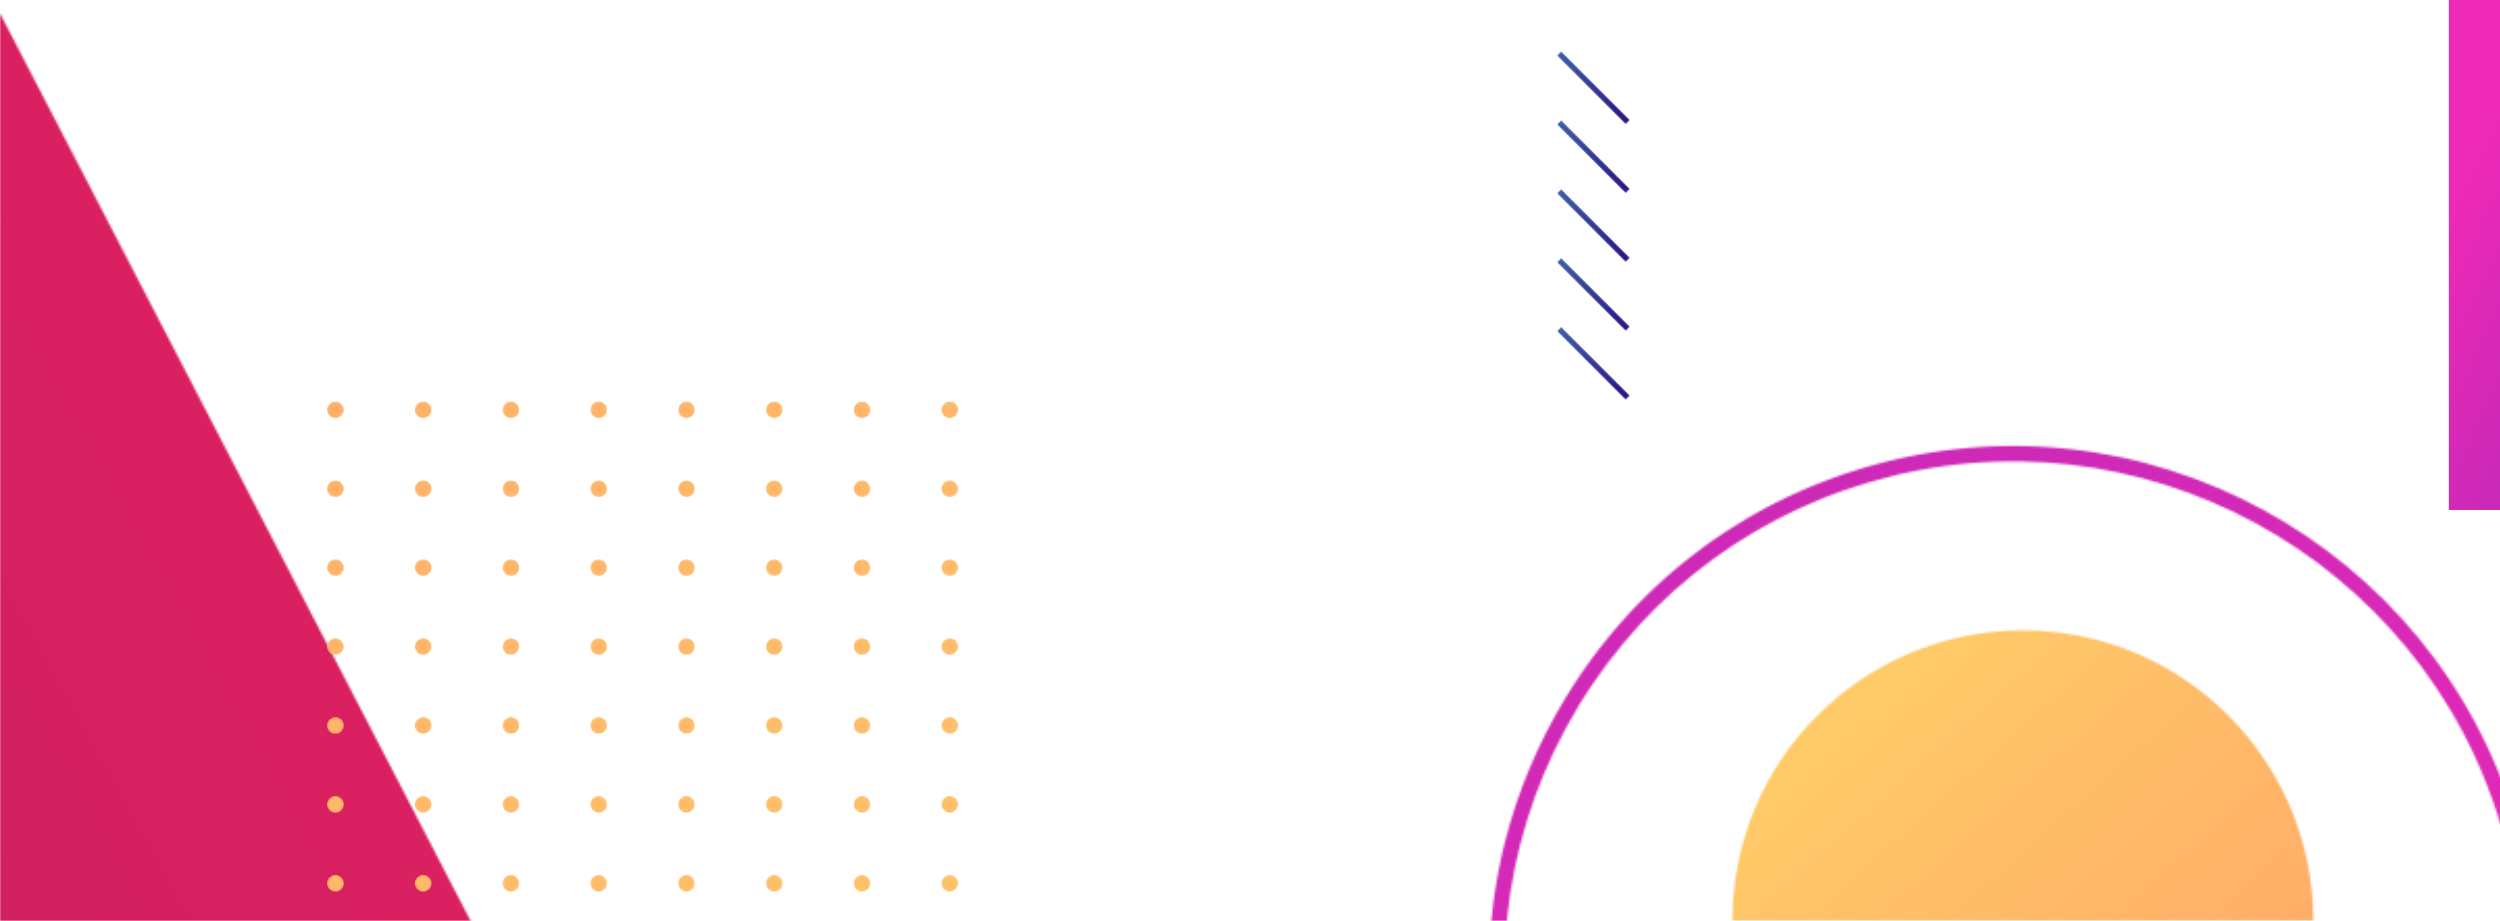 <?xml version="1.0" encoding="UTF-8"?>
<svg width="1200px" height="442px" viewBox="0 0 1200 442" version="1.1" xmlns="http://www.w3.org/2000/svg" xmlns:xlink="http://www.w3.org/1999/xlink">
    <!-- Generator: Sketch 54.1 (76490) - https://sketchapp.com -->
    <title>93081</title>
    <desc>Created with Sketch.</desc>
    <defs>
        <path d="M0.551,139.94 C0.583,62.968 62.994,0.57 139.977,0.57 C216.96,0.57 279.368,62.968 279.4,139.94 L0.551,139.94 L0.551,139.94 Z" id="path-1"></path>
        <linearGradient x1="101.387%" y1="120.682%" x2="73.892%" y2="89.927%" id="linearGradient-3">
            <stop stop-color="#FF8B68" offset="0%"></stop>
            <stop stop-color="#FFCC68" offset="100%"></stop>
        </linearGradient>
        <polygon id="path-4" points="-2.84217094e-14 0.424 319.196 615.94 0 615.94"></polygon>
        <linearGradient x1="-90.661%" y1="123.172%" x2="41.805%" y2="49.428%" id="linearGradient-6">
            <stop stop-color="#992061" offset="0%"></stop>
            <stop stop-color="#EF2061" offset="100%"></stop>
        </linearGradient>
        <linearGradient x1="72.121%" y1="153.838%" x2="46.226%" y2="32.285%" id="linearGradient-7">
            <stop stop-color="#B029B7" offset="0%"></stop>
            <stop stop-color="#EE29B7" offset="100%"></stop>
        </linearGradient>
        <path d="M8.483,4.48 C8.491,6.74 6.654,8.58 4.388,8.58 C2.137,8.58 0.3,6.74 0.291,4.48 C0.301,3.35 0.755,2.33 1.499,1.59 C2.236,0.85 3.262,0.39 4.388,0.39 C6.655,0.39 8.491,2.23 8.483,4.48" id="path-8"></path>
        <linearGradient x1="-5502.4%" y1="-9045.78%" x2="2867.972%" y2="4666.118%" id="linearGradient-10">
            <stop stop-color="#FF8B68" offset="0%"></stop>
            <stop stop-color="#FFCC68" offset="100%"></stop>
        </linearGradient>
        <path d="M8.617,4.48 C8.617,6.75 6.788,8.58 4.521,8.58 C2.254,8.58 0.418,6.74 0.426,4.48 C0.426,3.36 0.88,2.32 1.617,1.59 C2.361,0.84 3.396,0.39 4.521,0.39 C6.771,0.39 8.608,2.23 8.617,4.48" id="path-11"></path>
        <linearGradient x1="-5642.773%" y1="-9276.65%" x2="2728.621%" y2="4438.596%" id="linearGradient-13">
            <stop stop-color="#FF8B68" offset="0%"></stop>
            <stop stop-color="#FFCC68" offset="100%"></stop>
        </linearGradient>
        <path d="M8.742,4.48 C8.742,6.74 6.905,8.58 4.639,8.58 C2.388,8.58 0.551,6.74 0.542,4.48 C0.551,3.35 1.006,2.33 1.75,1.59 C2.495,0.84 3.514,0.39 4.646,0.38 C6.905,0.39 8.742,2.23 8.742,4.48" id="path-14"></path>
        <linearGradient x1="-5775.855%" y1="-9496.012%" x2="2586.377%" y2="4205.94%" id="linearGradient-16">
            <stop stop-color="#FF8B68" offset="0%"></stop>
            <stop stop-color="#FFCC68" offset="100%"></stop>
        </linearGradient>
        <path d="M0.924,4.48 C0.915,3.35 1.371,2.33 2.115,1.59 C2.859,0.84 3.877,0.39 5.012,0.4 C7.271,0.39 9.106,2.23 9.106,4.49 C9.106,6.74 7.27,8.58 5.02,8.58 C2.752,8.58 0.915,6.74 0.924,4.48" id="path-17"></path>
        <linearGradient x1="-5090.054%" y1="-8370.217%" x2="3290.44%" y2="5358.357%" id="linearGradient-19">
            <stop stop-color="#FF8B68" offset="0%"></stop>
            <stop stop-color="#FFCC68" offset="100%"></stop>
        </linearGradient>
        <path d="M0.041,4.48 C0.041,3.36 0.504,2.33 1.249,1.59 C1.985,0.85 3.012,0.39 4.137,0.39 C6.404,0.39 8.232,2.22 8.232,4.48 C8.241,6.74 6.404,8.58 4.137,8.58 C1.869,8.58 0.041,6.75 0.041,4.48" id="path-20"></path>
        <linearGradient x1="-5223.981%" y1="-8590.629%" x2="3147.405%" y2="5124.594%" id="linearGradient-22">
            <stop stop-color="#FF8B68" offset="0%"></stop>
            <stop stop-color="#FFCC68" offset="100%"></stop>
        </linearGradient>
        <path d="M0.174,4.48 C0.166,3.35 0.63,2.32 1.365,1.59 C2.111,0.84 3.129,0.39 4.271,0.39 C6.521,0.39 8.358,2.23 8.365,4.48 C8.358,6.74 6.521,8.58 4.271,8.58 C2.003,8.58 0.166,6.74 0.174,4.48" id="path-23"></path>
        <linearGradient x1="-5363.575%" y1="-8819.152%" x2="3007.741%" y2="4895.84%" id="linearGradient-25">
            <stop stop-color="#FF8B68" offset="0%"></stop>
            <stop stop-color="#FFCC68" offset="100%"></stop>
        </linearGradient>
        <path d="M0.677,4.48 C0.677,3.36 1.14,2.33 1.885,1.59 C2.62,0.85 3.646,0.39 4.771,0.39 C7.04,0.39 8.868,2.22 8.868,4.48 C8.868,6.75 7.04,8.58 4.771,8.58 C2.505,8.58 0.676,6.75 0.677,4.48" id="path-26"></path>
        <linearGradient x1="-5921.881%" y1="-9734.056%" x2="2449.538%" y2="3981.275%" id="linearGradient-28">
            <stop stop-color="#FF8B68" offset="0%"></stop>
            <stop stop-color="#FFCC68" offset="100%"></stop>
        </linearGradient>
        <path d="M0.811,4.48 C0.802,3.35 1.265,2.32 2.002,1.59 C2.746,0.84 3.764,0.39 4.906,0.39 C7.157,0.39 8.994,2.23 9.002,4.48 C8.994,6.74 7.157,8.58 4.905,8.58 C2.639,8.58 0.803,6.74 0.811,4.48" id="path-29"></path>
        <linearGradient x1="-6061.434%" y1="-9962.418%" x2="2309.854%" y2="3752.484%" id="linearGradient-31">
            <stop stop-color="#FF8B68" offset="0%"></stop>
            <stop stop-color="#FFCC68" offset="100%"></stop>
        </linearGradient>
        <path d="M0.166,4.612 C0.174,3.478 0.63,2.461 1.374,1.716 C2.111,0.98 3.137,0.516 4.263,0.516 C6.529,0.517 8.358,2.345 8.358,4.612 C8.365,6.871 6.529,8.708 4.262,8.708 C2.003,8.699 0.174,6.871 0.166,4.612" id="path-32"></path>
        <linearGradient x1="-5157.287%" y1="-8482.532%" x2="3213.09%" y2="5232.802%" id="linearGradient-34">
            <stop stop-color="#FF8B68" offset="0%"></stop>
            <stop stop-color="#FFCC68" offset="100%"></stop>
        </linearGradient>
        <path d="M0.3,4.612 C0.292,3.478 0.755,2.453 1.491,1.716 C2.236,0.971 3.262,0.508 4.396,0.516 C6.655,0.508 8.491,2.344 8.491,4.612 C8.483,6.871 6.655,8.699 4.396,8.708 C2.128,8.708 0.291,6.871 0.3,4.612" id="path-35"></path>
        <linearGradient x1="-5296.21%" y1="-8711.096%" x2="3073.062%" y2="5004.066%" id="linearGradient-37">
            <stop stop-color="#FF8B68" offset="0%"></stop>
            <stop stop-color="#FFCC68" offset="100%"></stop>
        </linearGradient>
        <path d="M0.915,4.612 C0.915,3.487 1.37,2.453 2.115,1.708 C2.852,0.971 3.886,0.517 5.012,0.516 C7.278,0.516 9.107,2.345 9.106,4.612 C9.115,6.871 7.278,8.708 5.012,8.708 C2.752,8.699 0.924,6.871 0.915,4.612" id="path-38"></path>
        <linearGradient x1="-4877.611%" y1="-8025.209%" x2="3491.799%" y2="5690.125%" id="linearGradient-40">
            <stop stop-color="#FF8B68" offset="0%"></stop>
            <stop stop-color="#FFCC68" offset="100%"></stop>
        </linearGradient>
        <path d="M8.617,4.604 C8.617,6.871 6.781,8.708 4.513,8.708 C2.263,8.708 0.426,6.871 0.418,4.612 C0.426,3.478 0.88,2.461 1.626,1.716 C2.37,0.971 3.388,0.516 4.521,0.508 C6.78,0.517 8.617,2.353 8.617,4.604" id="path-41"></path>
        <linearGradient x1="-5430.411%" y1="-8931.061%" x2="2930.801%" y2="4770.891%" id="linearGradient-43">
            <stop stop-color="#FF8B68" offset="0%"></stop>
            <stop stop-color="#FFCC68" offset="100%"></stop>
        </linearGradient>
        <path d="M8.868,4.604 C8.868,6.871 7.031,8.708 4.771,8.699 C2.513,8.708 0.677,6.871 0.677,4.604 C0.677,3.478 1.14,2.452 1.876,1.716 C2.62,0.971 3.638,0.517 4.771,0.508 C7.031,0.516 8.868,2.353 8.868,4.604" id="path-44"></path>
        <linearGradient x1="-5716.268%" y1="-9398.229%" x2="2655.152%" y2="4318.724%" id="linearGradient-46">
            <stop stop-color="#FF8B68" offset="0%"></stop>
            <stop stop-color="#FFCC68" offset="100%"></stop>
        </linearGradient>
        <path d="M4.137,8.7 C1.878,8.708 0.041,6.871 0.049,4.612 C0.041,3.478 0.504,2.453 1.241,1.716 C1.985,0.971 3.003,0.516 4.145,0.516 C6.404,0.508 8.241,2.345 8.232,4.604 C8.232,6.871 6.396,8.708 4.137,8.7" id="path-47"></path>
        <linearGradient x1="-5022.132%" y1="-8261.897%" x2="3355.456%" y2="5466.756%" id="linearGradient-49">
            <stop stop-color="#FF8B68" offset="0%"></stop>
            <stop stop-color="#FFCC68" offset="100%"></stop>
        </linearGradient>
        <path d="M4.897,8.708 C2.639,8.699 0.811,6.871 0.803,4.612 C0.811,3.478 1.265,2.461 2.011,1.716 C2.746,0.98 3.772,0.517 4.897,0.517 C7.164,0.516 8.994,2.345 8.994,4.612 C9.002,6.871 7.164,8.708 4.897,8.708" id="path-50"></path>
        <linearGradient x1="-5855.795%" y1="-9627.078%" x2="2515.598%" y2="4089.929%" id="linearGradient-52">
            <stop stop-color="#FF8B68" offset="0%"></stop>
            <stop stop-color="#FFCC68" offset="100%"></stop>
        </linearGradient>
        <path d="M0.551,4.612 C0.551,3.487 1.006,2.452 1.75,1.707 C2.487,0.971 3.522,0.516 4.646,0.517 C6.905,0.508 8.742,2.345 8.742,4.612 C8.742,6.879 6.914,8.708 4.646,8.708 C2.379,8.708 0.542,6.871 0.551,4.612" id="path-53"></path>
        <linearGradient x1="-5576.694%" y1="-9169.625%" x2="2794.692%" y2="4547.328%" id="linearGradient-55">
            <stop stop-color="#FF8B68" offset="0%"></stop>
            <stop stop-color="#FFCC68" offset="100%"></stop>
        </linearGradient>
        <path d="M8.232,4.74 C8.241,6.999 6.404,8.836 4.137,8.836 C1.878,8.827 0.05,6.999 0.041,4.74 C0.05,3.606 0.495,2.58 1.241,1.835 C1.977,1.099 3.012,0.644 4.137,0.644 C6.404,0.644 8.232,2.472 8.232,4.74" id="path-56"></path>
        <linearGradient x1="-4811.603%" y1="-7917.03%" x2="3557.807%" y2="5798.303%" id="linearGradient-58">
            <stop stop-color="#FF8B68" offset="0%"></stop>
            <stop stop-color="#FFCC68" offset="100%"></stop>
        </linearGradient>
        <path d="M8.358,4.732 C8.358,6.999 6.529,8.827 4.262,8.827 C2.003,8.836 0.166,6.999 0.166,4.731 C0.166,3.606 0.63,2.58 1.374,1.835 C2.111,1.099 3.137,0.635 4.262,0.636 C6.529,0.636 8.366,2.472 8.358,4.732" id="path-59"></path>
        <linearGradient x1="-4951.693%" y1="-8144.582%" x2="3418.678%" y2="5569.048%" id="linearGradient-61">
            <stop stop-color="#FF8B68" offset="0%"></stop>
            <stop stop-color="#FFCC68" offset="100%"></stop>
        </linearGradient>
        <path d="M0.677,4.74 C0.677,3.598 1.132,2.58 1.876,1.836 C2.612,1.099 3.639,0.636 4.771,0.644 C7.031,0.635 8.868,2.472 8.868,4.74 C8.868,6.991 7.031,8.827 4.771,8.836 C2.514,8.827 0.677,6.99 0.677,4.74" id="path-62"></path>
        <linearGradient x1="-5509.152%" y1="-9060.262%" x2="2860.015%" y2="4654.901%" id="linearGradient-64">
            <stop stop-color="#FF8B68" offset="0%"></stop>
            <stop stop-color="#FFCC68" offset="100%"></stop>
        </linearGradient>
        <path d="M8.491,4.732 C8.491,6.999 6.654,8.836 4.396,8.827 C2.128,8.827 0.3,6.999 0.3,4.731 C0.301,3.606 0.747,2.58 1.491,1.836 C2.236,1.091 3.262,0.644 4.396,0.636 C6.655,0.644 8.483,2.472 8.491,4.732" id="path-65"></path>
        <linearGradient x1="-5091.967%" y1="-8375.268%" x2="3279.453%" y2="5341.684%" id="linearGradient-67">
            <stop stop-color="#FF8B68" offset="0%"></stop>
            <stop stop-color="#FFCC68" offset="100%"></stop>
        </linearGradient>
        <path d="M0.426,4.74 C0.426,3.598 0.88,2.58 1.626,1.835 C2.361,1.099 3.388,0.636 4.521,0.644 C6.78,0.635 8.617,2.472 8.617,4.74 C8.608,6.999 6.78,8.827 4.521,8.836 C2.263,8.827 0.426,6.99 0.426,4.74" id="path-68"></path>
        <linearGradient x1="-5230.089%" y1="-8602.943%" x2="3139.078%" y2="5112.219%" id="linearGradient-70">
            <stop stop-color="#FF8B68" offset="0%"></stop>
            <stop stop-color="#FFCC68" offset="100%"></stop>
        </linearGradient>
        <path d="M8.742,4.732 C8.742,6.999 6.905,8.836 4.647,8.827 C2.388,8.836 0.551,6.999 0.551,4.731 C0.551,3.606 1.014,2.58 1.75,1.844 C2.495,1.099 3.514,0.644 4.646,0.636 C6.905,0.644 8.742,2.481 8.742,4.732" id="path-71"></path>
        <linearGradient x1="-5371.09%" y1="-8832.647%" x2="3000.33%" y2="4884.306%" id="linearGradient-73">
            <stop stop-color="#FF8B68" offset="0%"></stop>
            <stop stop-color="#FFCC68" offset="100%"></stop>
        </linearGradient>
        <path d="M9.107,4.731 C9.107,6.999 7.271,8.836 5.012,8.827 C2.752,8.836 0.915,6.999 0.915,4.732 C0.915,3.606 1.379,2.58 2.115,1.844 C2.859,1.099 3.877,0.644 5.012,0.635 C7.271,0.644 9.106,2.481 9.107,4.731" id="path-74"></path>
        <linearGradient x1="-4672.644%" y1="-7688.214%" x2="3697.754%" y2="6027.064%" id="linearGradient-76">
            <stop stop-color="#FF8B68" offset="0%"></stop>
            <stop stop-color="#FFCC68" offset="100%"></stop>
        </linearGradient>
        <path d="M8.994,4.731 C8.994,6.999 7.157,8.836 4.897,8.827 C2.639,8.836 0.802,6.999 0.802,4.732 C0.802,3.606 1.265,2.58 2.002,1.844 C2.746,1.099 3.772,0.636 4.897,0.635 C7.164,0.635 9.002,2.472 8.994,4.731" id="path-77"></path>
        <linearGradient x1="-5649.48%" y1="-9288.904%" x2="2720.891%" y2="4426.374%" id="linearGradient-79">
            <stop stop-color="#FF8B68" offset="0%"></stop>
            <stop stop-color="#FFCC68" offset="100%"></stop>
        </linearGradient>
        <path d="M8.241,4.36 C8.232,6.62 6.396,8.45 4.145,8.45 C1.878,8.45 0.041,6.62 0.05,4.36 C0.041,3.22 0.495,2.21 1.24,1.46 C1.985,0.72 3.003,0.26 4.145,0.26 C6.396,0.26 8.232,2.1 8.241,4.36" id="path-80"></path>
        <linearGradient x1="-5429.602%" y1="-8927.251%" x2="2941.683%" y2="4787.642%" id="linearGradient-82">
            <stop stop-color="#FF8B68" offset="0%"></stop>
            <stop stop-color="#FFCC68" offset="100%"></stop>
        </linearGradient>
        <path d="M8.358,4.36 C8.358,6.62 6.529,8.45 4.262,8.45 C2.003,8.46 0.166,6.62 0.166,4.36 C0.166,3.23 0.63,2.21 1.374,1.46 C2.111,0.72 3.137,0.26 4.263,0.26 C6.529,0.26 8.365,2.1 8.358,4.36" id="path-83"></path>
        <linearGradient x1="-5568.468%" y1="-9153.942%" x2="2801.91%" y2="4558.044%" id="linearGradient-85">
            <stop stop-color="#FF8B68" offset="0%"></stop>
            <stop stop-color="#FFCC68" offset="100%"></stop>
        </linearGradient>
        <path d="M9.106,4.36 C9.106,6.62 7.278,8.45 5.012,8.45 C2.744,8.45 0.915,6.62 0.915,4.36 C0.915,3.23 1.379,2.21 2.115,1.47 C2.859,0.72 3.886,0.26 5.012,0.26 C7.278,0.26 9.107,2.09 9.106,4.36" id="path-86"></path>
        <linearGradient x1="-5290.038%" y1="-8698.865%" x2="3081.382%" y2="5016.467%" id="linearGradient-88">
            <stop stop-color="#FF8B68" offset="0%"></stop>
            <stop stop-color="#FFCC68" offset="100%"></stop>
        </linearGradient>
        <path d="M0.676,4.37 C0.677,3.22 1.131,2.21 1.876,1.46 C2.62,0.72 3.638,0.26 4.771,0.27 C7.031,0.26 8.868,2.1 8.868,4.36 C8.868,6.62 7.031,8.45 4.771,8.46 C2.513,8.45 0.677,6.62 0.676,4.37" id="path-89"></path>
        <linearGradient x1="-6126.741%" y1="-10068.709%" x2="2243.657%" y2="3643.543%" id="linearGradient-91">
            <stop stop-color="#FF8B68" offset="0%"></stop>
            <stop stop-color="#FFCC68" offset="100%"></stop>
        </linearGradient>
        <path d="M8.491,4.36 C8.491,6.62 6.654,8.46 4.396,8.45 C2.128,8.45 0.3,6.62 0.3,4.36 C0.3,3.23 0.755,2.2 1.491,1.46 C2.236,0.72 3.262,0.27 4.396,0.26 C6.654,0.27 8.483,2.1 8.491,4.36" id="path-92"></path>
        <linearGradient x1="-5708.815%" y1="-9384.91%" x2="2662.605%" y2="4330.491%" id="linearGradient-94">
            <stop stop-color="#FF8B68" offset="0%"></stop>
            <stop stop-color="#FFCC68" offset="100%"></stop>
        </linearGradient>
        <path d="M8.742,4.36 C8.742,6.62 6.914,8.45 4.646,8.45 C2.379,8.45 0.551,6.62 0.551,4.36 C0.551,3.23 1.015,2.21 1.75,1.47 C2.496,0.72 3.522,0.26 4.646,0.26 C6.914,0.26 8.742,2.09 8.742,4.36" id="path-95"></path>
        <linearGradient x1="-5987.901%" y1="-9842.212%" x2="2383.519%" y2="3873.121%" id="linearGradient-97">
            <stop stop-color="#FF8B68" offset="0%"></stop>
            <stop stop-color="#FFCC68" offset="100%"></stop>
        </linearGradient>
        <path d="M8.994,4.36 C8.993,6.62 7.164,8.45 4.897,8.45 C2.639,8.46 0.802,6.62 0.802,4.36 C0.802,3.23 1.265,2.21 2.011,1.46 C2.746,0.72 3.772,0.26 4.897,0.26 C7.164,0.26 9.002,2.1 8.994,4.36" id="path-98"></path>
        <linearGradient x1="-6266.256%" y1="-10297.007%" x2="2104.116%" y2="3414.958%" id="linearGradient-100">
            <stop stop-color="#FF8B68" offset="0%"></stop>
            <stop stop-color="#FFCC68" offset="100%"></stop>
        </linearGradient>
        <path d="M4.513,8.45 C2.263,8.45 0.426,6.62 0.418,4.36 C0.426,3.22 0.88,2.21 1.626,1.46 C2.361,0.72 3.388,0.26 4.513,0.26 C6.78,0.26 8.617,2.1 8.608,4.36 C8.617,6.62 6.781,8.45 4.513,8.45" id="path-101"></path>
        <linearGradient x1="-5848.963%" y1="-9615.897%" x2="2523.445%" y2="4102.785%" id="linearGradient-103">
            <stop stop-color="#FF8B68" offset="0%"></stop>
            <stop stop-color="#FFCC68" offset="100%"></stop>
        </linearGradient>
        <path d="M8.868,4.23 C8.868,6.5 7.039,8.32 4.771,8.32 C2.513,8.33 0.676,6.5 0.677,4.23 C0.677,3.1 1.14,2.08 1.876,1.34 C2.62,0.6 3.639,0.14 4.771,0.13 C7.031,0.14 8.868,1.98 8.868,4.23" id="path-104"></path>
        <linearGradient x1="-6333.109%" y1="-10407.729%" x2="2038.31%" y2="3307.671%" id="linearGradient-106">
            <stop stop-color="#FF8B68" offset="0%"></stop>
            <stop stop-color="#FFCC68" offset="100%"></stop>
        </linearGradient>
        <path d="M8.993,4.24 C9.002,6.5 7.164,8.33 4.897,8.33 C2.639,8.32 0.811,6.5 0.802,4.24 C0.811,3.1 1.257,2.08 2.002,1.33 C2.738,0.6 3.772,0.14 4.897,0.14 C7.164,0.14 8.994,1.97 8.993,4.24" id="path-107"></path>
        <linearGradient x1="-6472.627%" y1="-10636.389%" x2="1898.759%" y2="3078.834%" id="linearGradient-109">
            <stop stop-color="#FF8B68" offset="0%"></stop>
            <stop stop-color="#FFCC68" offset="100%"></stop>
        </linearGradient>
        <path d="M0.3,4.24 C0.292,3.1 0.755,2.08 1.5,1.33 C2.236,0.6 3.262,0.13 4.396,0.14 C6.655,0.13 8.491,1.97 8.491,4.24 C8.483,6.5 6.654,8.32 4.396,8.33 C2.129,8.33 0.292,6.5 0.3,4.24" id="path-110"></path>
        <linearGradient x1="-5914.356%" y1="-9721.744%" x2="2456.96%" y2="3993.51%" id="linearGradient-112">
            <stop stop-color="#FF8B68" offset="0%"></stop>
            <stop stop-color="#FFCC68" offset="100%"></stop>
        </linearGradient>
        <path d="M8.232,4.23 C8.232,6.5 6.404,8.32 4.137,8.32 C1.878,8.33 0.041,6.5 0.041,4.23 C0.041,3.1 0.504,2.08 1.24,1.34 C1.985,0.6 3.012,0.13 4.137,0.13 C6.404,0.13 8.241,1.97 8.232,4.23" id="path-113"></path>
        <linearGradient x1="-5635.175%" y1="-9264.315%" x2="2736.212%" y2="4450.976%" id="linearGradient-115">
            <stop stop-color="#FF8B68" offset="0%"></stop>
            <stop stop-color="#FFCC68" offset="100%"></stop>
        </linearGradient>
        <path d="M8.617,4.23 C8.617,6.5 6.78,8.33 4.521,8.32 C2.254,8.32 0.426,6.5 0.426,4.23 C0.426,3.1 0.889,2.08 1.625,1.34 C2.37,0.6 3.388,0.14 4.521,0.13 C6.78,0.14 8.608,1.97 8.617,4.23" id="path-116"></path>
        <linearGradient x1="-6053.987%" y1="-9950.393%" x2="2317.433%" y2="3765.008%" id="linearGradient-118">
            <stop stop-color="#FF8B68" offset="0%"></stop>
            <stop stop-color="#FFCC68" offset="100%"></stop>
        </linearGradient>
        <path d="M0.551,4.24 C0.551,3.1 1.006,2.08 1.75,1.33 C2.487,0.6 3.514,0.13 4.647,0.14 C6.905,0.13 8.742,1.97 8.742,4.24 C8.734,6.5 6.905,8.32 4.646,8.33 C2.388,8.32 0.551,6.49 0.551,4.24" id="path-119"></path>
        <linearGradient x1="-6193.517%" y1="-10179.346%" x2="2177.903%" y2="3536.249%" id="linearGradient-121">
            <stop stop-color="#FF8B68" offset="0%"></stop>
            <stop stop-color="#FFCC68" offset="100%"></stop>
        </linearGradient>
        <path d="M0.166,4.24 C0.175,3.1 0.621,2.08 1.365,1.33 C2.111,0.59 3.137,0.14 4.262,0.14 C6.529,0.14 8.358,1.97 8.358,4.24 C8.366,6.5 6.529,8.33 4.262,8.33 C2.003,8.32 0.174,6.5 0.166,4.24" id="path-122"></path>
        <linearGradient x1="-5774.054%" y1="-9490.725%" x2="2596.317%" y2="4221.173%" id="linearGradient-124">
            <stop stop-color="#FF8B68" offset="0%"></stop>
            <stop stop-color="#FFCC68" offset="100%"></stop>
        </linearGradient>
        <path d="M0.915,4.24 C0.915,3.1 1.371,2.08 2.115,1.33 C2.852,0.6 3.877,0.13 5.012,0.14 C7.271,0.13 9.106,1.97 9.106,4.24 C9.115,6.5 7.278,8.33 5.012,8.33 C2.752,8.32 0.915,6.49 0.915,4.24" id="path-125"></path>
        <linearGradient x1="-5495.633%" y1="-9035.89%" x2="2875.753%" y2="4679.594%" id="linearGradient-127">
            <stop stop-color="#FF8B68" offset="0%"></stop>
            <stop stop-color="#FFCC68" offset="100%"></stop>
        </linearGradient>
        <path d="M9.002,4.11 C8.993,6.37 7.157,8.21 4.906,8.21 C2.639,8.21 0.802,6.37 0.811,4.11 C0.802,2.98 1.265,1.95 2.002,1.21 C2.746,0.47 3.764,0.01 4.905,0.01 C7.156,0.01 8.993,1.85 9.002,4.11" id="path-128"></path>
        <linearGradient x1="-6663.726%" y1="-10962.585%" x2="1689.459%" y2="2739.367%" id="linearGradient-130">
            <stop stop-color="#FF8B68" offset="0%"></stop>
            <stop stop-color="#FFCC68" offset="100%"></stop>
        </linearGradient>
        <path d="M4.771,8.21 C2.513,8.2 0.685,6.37 0.677,4.11 C0.677,2.98 1.131,1.95 1.876,1.21 C2.612,0.47 3.646,0.01 4.771,0.01 C7.04,0.01 8.868,1.84 8.868,4.11 C8.868,6.38 7.039,8.21 4.771,8.21" id="path-131"></path>
        <linearGradient x1="-6524.234%" y1="-10734.158%" x2="1828.82%" y2="2967.794%" id="linearGradient-133">
            <stop stop-color="#FF8B68" offset="0%"></stop>
            <stop stop-color="#FFCC68" offset="100%"></stop>
        </linearGradient>
        <path d="M4.388,8.21 C2.128,8.2 0.3,6.37 0.292,4.11 C0.3,2.98 0.756,1.96 1.5,1.21 C2.236,0.48 3.262,0.01 4.388,0.01 C6.654,0.01 8.483,1.84 8.483,4.11 C8.491,6.37 6.655,8.21 4.388,8.21" id="path-134"></path>
        <linearGradient x1="-6106.444%" y1="-10048.793%" x2="2246.636%" y2="3653.16%" id="linearGradient-136">
            <stop stop-color="#FF8B68" offset="0%"></stop>
            <stop stop-color="#FFCC68" offset="100%"></stop>
        </linearGradient>
        <path d="M8.617,4.11 C8.617,6.38 6.788,8.21 4.521,8.21 C2.254,8.21 0.426,6.38 0.426,4.11 C0.417,2.98 0.88,1.95 1.617,1.21 C2.361,0.47 3.388,0.01 4.521,0.01 C6.788,0.01 8.617,1.84 8.617,4.11" id="path-137"></path>
        <linearGradient x1="-6245.845%" y1="-10277.256%" x2="2107.34%" y2="3424.696%" id="linearGradient-139">
            <stop stop-color="#FF8B68" offset="0%"></stop>
            <stop stop-color="#FFCC68" offset="100%"></stop>
        </linearGradient>
        <path d="M0.174,4.11 C0.166,2.98 0.63,1.95 1.366,1.21 C2.111,0.47 3.129,0.01 4.271,0.01 C6.521,0.01 8.358,1.85 8.366,4.11 C8.358,6.37 6.521,8.21 4.271,8.21 C2.003,8.21 0.166,6.37 0.174,4.11" id="path-140"></path>
        <linearGradient x1="-5968.075%" y1="-9820.354%" x2="2386.102%" y2="3881.599%" id="linearGradient-142">
            <stop stop-color="#FF8B68" offset="0%"></stop>
            <stop stop-color="#FFCC68" offset="100%"></stop>
        </linearGradient>
        <path d="M9.106,4.1 C9.106,6.37 7.271,8.21 5.012,8.2 C2.752,8.21 0.915,6.37 0.915,4.1 C0.915,2.98 1.379,1.95 2.115,1.21 C2.859,0.47 3.877,0.01 5.012,0.01 C7.271,0.01 9.106,1.85 9.106,4.1" id="path-143"></path>
        <linearGradient x1="-5701.27%" y1="-9372.642%" x2="2670.15%" y2="4342.759%" id="linearGradient-145">
            <stop stop-color="#FF8B68" offset="0%"></stop>
            <stop stop-color="#FFCC68" offset="100%"></stop>
        </linearGradient>
        <path d="M8.742,4.1 C8.742,6.37 6.905,8.21 4.646,8.2 C2.388,8.21 0.551,6.37 0.551,4.1 C0.551,2.98 1.015,1.95 1.75,1.21 C2.496,0.47 3.514,0.01 4.647,0.01 C6.905,0.01 8.742,1.85 8.742,4.1" id="path-146"></path>
        <linearGradient x1="-6399.145%" y1="-10516.007%" x2="1972.274%" y2="3199.394%" id="linearGradient-148">
            <stop stop-color="#FF8B68" offset="0%"></stop>
            <stop stop-color="#FFCC68" offset="100%"></stop>
        </linearGradient>
        <path d="M4.137,8.21 C1.878,8.2 0.05,6.37 0.041,4.11 C0.05,2.98 0.504,1.96 1.249,1.21 C1.985,0.48 3.012,0.01 4.137,0.01 C6.404,0.01 8.232,1.84 8.232,4.11 C8.241,6.37 6.404,8.21 4.137,8.21" id="path-149"></path>
        <linearGradient x1="-5827.913%" y1="-9591.927%" x2="2525.174%" y2="4110.026%" id="linearGradient-151">
            <stop stop-color="#FF8B68" offset="0%"></stop>
            <stop stop-color="#FFCC68" offset="100%"></stop>
        </linearGradient>
        <path d="M2.01,2.09 C2.746,1.35 3.772,0.89 4.897,0.89 C7.164,0.89 8.993,2.72 8.993,4.98 C8.994,7.25 7.164,9.08 4.897,9.08 C2.631,9.08 0.802,7.25 0.802,4.98 C0.802,3.86 1.265,2.83 2.01,2.09" id="path-152"></path>
        <linearGradient x1="-6883.897%" y1="-11310.204%" x2="1487.523%" y2="2405.128%" id="linearGradient-154">
            <stop stop-color="#FF8B68" offset="0%"></stop>
            <stop stop-color="#FFCC68" offset="100%"></stop>
        </linearGradient>
        <path d="M0.685,4.98 C0.677,3.85 1.14,2.82 1.876,2.09 C2.62,1.34 3.639,0.89 4.771,0.89 C7.031,0.89 8.868,2.72 8.868,4.99 C8.868,7.24 7.031,9.08 4.78,9.08 C2.514,9.08 0.677,7.24 0.685,4.98" id="path-155"></path>
        <linearGradient x1="-6739.472%" y1="-11084.273%" x2="1625.919%" y2="2634.409%" id="linearGradient-157">
            <stop stop-color="#FF8B68" offset="0%"></stop>
            <stop stop-color="#FFCC68" offset="100%"></stop>
        </linearGradient>
        <path d="M8.358,4.98 C8.358,7.25 6.529,9.08 4.262,9.08 C1.995,9.08 0.166,7.25 0.166,4.98 C0.166,3.86 0.63,2.83 1.374,2.09 C2.111,1.35 3.137,0.89 4.262,0.89 C6.529,0.89 8.358,2.72 8.358,4.98" id="path-158"></path>
        <linearGradient x1="-6185.266%" y1="-10164.364%" x2="2185.132%" y2="3547.621%" id="linearGradient-160">
            <stop stop-color="#FF8B68" offset="0%"></stop>
            <stop stop-color="#FFCC68" offset="100%"></stop>
        </linearGradient>
        <path d="M8.491,4.98 C8.491,7.25 6.655,9.09 4.396,9.08 C2.129,9.08 0.292,7.24 0.301,4.98 C0.292,3.85 0.755,2.82 1.491,2.09 C2.236,1.34 3.254,0.89 4.396,0.89 C6.646,0.89 8.483,2.72 8.491,4.98" id="path-161"></path>
        <linearGradient x1="-6326.347%" y1="-10397.806%" x2="2045.963%" y2="3320.513%" id="linearGradient-163">
            <stop stop-color="#FF8B68" offset="0%"></stop>
            <stop stop-color="#FFCC68" offset="100%"></stop>
        </linearGradient>
        <path d="M8.609,4.98 C8.617,7.24 6.78,9.08 4.513,9.08 C2.263,9.08 0.426,7.24 0.417,4.98 C0.426,3.85 0.88,2.83 1.625,2.09 C2.361,1.35 3.388,0.89 4.513,0.89 C6.78,0.89 8.617,2.72 8.609,4.98" id="path-164"></path>
        <linearGradient x1="-6464.298%" y1="-10621.533%" x2="1906.073%" y2="3090.365%" id="linearGradient-166">
            <stop stop-color="#FF8B68" offset="0%"></stop>
            <stop stop-color="#FFCC68" offset="100%"></stop>
        </linearGradient>
        <path d="M8.742,4.98 C8.742,7.25 6.914,9.08 4.646,9.08 C2.379,9.08 0.551,7.25 0.551,4.98 C0.551,3.86 1.006,2.82 1.743,2.09 C2.487,1.34 3.521,0.89 4.646,0.89 C6.914,0.89 8.742,2.72 8.742,4.98" id="path-167"></path>
        <linearGradient x1="-6604.761%" y1="-10852.881%" x2="1766.659%" y2="2862.452%" id="linearGradient-169">
            <stop stop-color="#FF8B68" offset="0%"></stop>
            <stop stop-color="#FFCC68" offset="100%"></stop>
        </linearGradient>
        <path d="M8.241,4.98 C8.232,7.24 6.396,9.08 4.145,9.08 C1.878,9.08 0.041,7.24 0.05,4.98 C0.041,3.85 0.504,2.82 1.24,2.09 C1.985,1.34 3.003,0.89 4.145,0.89 C6.396,0.89 8.232,2.72 8.241,4.98" id="path-170"></path>
        <linearGradient x1="-6046.442%" y1="-9937.894%" x2="2324.846%" y2="3777.008%" id="linearGradient-172">
            <stop stop-color="#FF8B68" offset="0%"></stop>
            <stop stop-color="#FFCC68" offset="100%"></stop>
        </linearGradient>
        <path d="M9.106,4.98 C9.107,7.25 7.278,9.08 5.012,9.08 C2.744,9.08 0.915,7.25 0.915,4.98 C0.915,3.86 1.379,2.83 2.123,2.09 C2.859,1.35 3.886,0.89 5.012,0.89 C7.278,0.89 9.106,2.72 9.106,4.98" id="path-173"></path>
        <linearGradient x1="-5906.885%" y1="-9709.533%" x2="2464.534%" y2="4005.799%" id="linearGradient-175">
            <stop stop-color="#FF8B68" offset="0%"></stop>
            <stop stop-color="#FFCC68" offset="100%"></stop>
        </linearGradient>
        <polyline id="path-176" points="0.266 2.653 2.368 0.55 35.438 33.619 33.335 35.721 0.266 2.653"></polyline>
        <linearGradient x1="49.999%" y1="-0%" x2="49.999%" y2="100.001%" id="linearGradient-178">
            <stop stop-color="#3B5DA9" offset="0%"></stop>
            <stop stop-color="#220F82" offset="100%"></stop>
        </linearGradient>
        <polyline id="path-179" points="0.266 2.721 2.368 0.619 35.438 33.688 33.335 35.791 0.266 2.721"></polyline>
        <linearGradient x1="49.999%" y1="0%" x2="49.999%" y2="99.999%" id="linearGradient-181">
            <stop stop-color="#3B5DA9" offset="0%"></stop>
            <stop stop-color="#220F82" offset="100%"></stop>
        </linearGradient>
        <polyline id="path-182" points="0.266 2.791 2.368 0.688 35.438 33.758 33.335 35.86 0.266 2.791"></polyline>
        <linearGradient x1="49.999%" y1="-0%" x2="49.999%" y2="99.998%" id="linearGradient-184">
            <stop stop-color="#3B5DA9" offset="0%"></stop>
            <stop stop-color="#220F82" offset="100%"></stop>
        </linearGradient>
        <polyline id="path-185" points="0.266 2.86 2.368 0.758 35.438 33.826 33.335 35.929 0.266 2.86"></polyline>
        <linearGradient x1="49.999%" y1="-0.003%" x2="49.999%" y2="99.999%" id="linearGradient-187">
            <stop stop-color="#3B5DA9" offset="0%"></stop>
            <stop stop-color="#220F82" offset="100%"></stop>
        </linearGradient>
        <polyline id="path-188" points="0.266 2.929 2.368 0.826 35.438 33.896 33.335 35.998 0.266 2.929"></polyline>
        <linearGradient x1="49.999%" y1="0.003%" x2="49.999%" y2="100.001%" id="linearGradient-190">
            <stop stop-color="#3B5DA9" offset="0%"></stop>
            <stop stop-color="#220F82" offset="100%"></stop>
        </linearGradient>
        <path d="M53.145,0 C49.752,4.781 46.514,9.703 43.439,14.761 C9.564,70.48 -0.583,136.044 14.859,199.391 C46.739,330.158 179.063,410.611 309.832,378.732 C373.179,363.289 426.72,324.101 460.593,268.388 C494.465,212.674 504.615,147.108 489.172,83.76 C481.608,52.731 468.388,24.535 450.875,-6.82121026e-13 L459.867,0 C476.428,24.258 488.978,51.835 496.335,82.013 C506.203,122.49 505.93,163.838 495.973,203.106 C489.875,227.151 480.145,250.422 466.893,272.219 C431.996,329.614 376.838,369.985 311.578,385.895 C176.859,418.737 40.539,335.854 7.696,201.137 C-8.214,135.877 2.242,68.325 37.14,10.931 C39.399,7.215 41.743,3.571 44.169,-2.27373675e-13 L53.145,0 Z" id="path-191"></path>
        <linearGradient x1="62.123%" y1="62.607%" x2="32.569%" y2="-4.76%" id="linearGradient-193">
            <stop stop-color="#B029B7" offset="0%"></stop>
            <stop stop-color="#EE29B7" offset="100%"></stop>
        </linearGradient>
    </defs>
    <g id="Page-1" stroke="none" stroke-width="1" fill="none" fill-rule="evenodd">
        <g id="93081" transform="translate(0, -758)">
            <g id="Group-5" transform="translate(831, 1060)">
                <mask id="mask-2" fill="white">
                    <use xlink:href="#path-1"></use>
                </mask>
                <g id="Clip-4"></g>
                <polygon id="Fill-3" fill="url(#linearGradient-3)" mask="url(#mask-2)" points="-831 139.94 369 139.94 369 -1060 -831 -1060"></polygon>
            </g>
            <g id="Group-8" transform="translate(0, 764)">
                <mask id="mask-5" fill="white">
                    <use xlink:href="#path-4"></use>
                </mask>
                <g id="Clip-7"></g>
                <polygon id="Fill-6" fill="url(#linearGradient-6)" mask="url(#mask-5)" points="0 615.94 1200 615.94 1200 -584 0 -584"></polygon>
            </g>
            <polygon id="Fill-17" fill="url(#linearGradient-7)" points="1175.46 1002.782 1200 1002.782 1200 757.798 1175.46 757.798"></polygon>
            <g id="Group-21" transform="translate(283, 1026)">
                <mask id="mask-9" fill="white">
                    <use xlink:href="#path-8"></use>
                </mask>
                <g id="Clip-20"></g>
                <path d="M8.483,4.48 C8.491,6.74 6.654,8.58 4.388,8.58 C2.137,8.58 0.3,6.74 0.291,4.48 C0.301,3.35 0.755,2.33 1.499,1.59 C2.236,0.85 3.262,0.39 4.388,0.39 C6.655,0.39 8.491,2.23 8.483,4.48" id="Fill-19" fill="url(#linearGradient-10)" mask="url(#mask-9)"></path>
            </g>
            <g id="Group-24" transform="translate(325, 1026)">
                <mask id="mask-12" fill="white">
                    <use xlink:href="#path-11"></use>
                </mask>
                <g id="Clip-23"></g>
                <path d="M8.617,4.48 C8.617,6.75 6.788,8.58 4.521,8.58 C2.254,8.58 0.418,6.74 0.426,4.48 C0.426,3.36 0.88,2.32 1.617,1.59 C2.361,0.84 3.396,0.39 4.521,0.39 C6.771,0.39 8.608,2.23 8.617,4.48" id="Fill-22" fill="url(#linearGradient-13)" mask="url(#mask-12)"></path>
            </g>
            <g id="Group-27" transform="translate(367, 1026)">
                <mask id="mask-15" fill="white">
                    <use xlink:href="#path-14"></use>
                </mask>
                <g id="Clip-26"></g>
                <path d="M8.742,4.48 C8.742,6.74 6.905,8.58 4.639,8.58 C2.388,8.58 0.551,6.74 0.542,4.48 C0.551,3.35 1.006,2.33 1.75,1.59 C2.495,0.84 3.514,0.39 4.646,0.38 C6.905,0.39 8.742,2.23 8.742,4.48" id="Fill-25" fill="url(#linearGradient-16)" mask="url(#mask-15)"></path>
            </g>
            <g id="Group-30" transform="translate(156, 1026)">
                <mask id="mask-18" fill="white">
                    <use xlink:href="#path-17"></use>
                </mask>
                <g id="Clip-29"></g>
                <path d="M0.924,4.48 C0.915,3.35 1.371,2.33 2.115,1.59 C2.859,0.84 3.877,0.39 5.012,0.4 C7.271,0.39 9.106,2.23 9.106,4.49 C9.106,6.74 7.27,8.58 5.02,8.58 C2.752,8.58 0.915,6.74 0.924,4.48" id="Fill-28" fill="url(#linearGradient-19)" mask="url(#mask-18)"></path>
            </g>
            <g id="Group-33" transform="translate(199, 1026)">
                <mask id="mask-21" fill="white">
                    <use xlink:href="#path-20"></use>
                </mask>
                <g id="Clip-32"></g>
                <path d="M0.041,4.48 C0.041,3.36 0.504,2.33 1.249,1.59 C1.985,0.85 3.012,0.39 4.137,0.39 C6.404,0.39 8.232,2.22 8.232,4.48 C8.241,6.74 6.404,8.58 4.137,8.58 C1.869,8.58 0.041,6.75 0.041,4.48" id="Fill-31" fill="url(#linearGradient-22)" mask="url(#mask-21)"></path>
            </g>
            <g id="Group-36" transform="translate(241, 1026)">
                <mask id="mask-24" fill="white">
                    <use xlink:href="#path-23"></use>
                </mask>
                <g id="Clip-35"></g>
                <path d="M0.174,4.48 C0.166,3.35 0.63,2.32 1.365,1.59 C2.111,0.84 3.129,0.39 4.271,0.39 C6.521,0.39 8.358,2.23 8.365,4.48 C8.358,6.74 6.521,8.58 4.271,8.58 C2.003,8.58 0.166,6.74 0.174,4.48" id="Fill-34" fill="url(#linearGradient-25)" mask="url(#mask-24)"></path>
            </g>
            <g id="Group-39" transform="translate(409, 1026)">
                <mask id="mask-27" fill="white">
                    <use xlink:href="#path-26"></use>
                </mask>
                <g id="Clip-38"></g>
                <path d="M0.677,4.48 C0.677,3.36 1.14,2.33 1.885,1.59 C2.62,0.85 3.646,0.39 4.771,0.39 C7.04,0.39 8.868,2.22 8.868,4.48 C8.868,6.75 7.04,8.58 4.771,8.58 C2.505,8.58 0.676,6.75 0.677,4.48" id="Fill-37" fill="url(#linearGradient-28)" mask="url(#mask-27)"></path>
            </g>
            <g id="Group-42" transform="translate(451, 1026)">
                <mask id="mask-30" fill="white">
                    <use xlink:href="#path-29"></use>
                </mask>
                <g id="Clip-41"></g>
                <path d="M0.811,4.48 C0.802,3.35 1.265,2.32 2.002,1.59 C2.746,0.84 3.764,0.39 4.906,0.39 C7.157,0.39 8.994,2.23 9.002,4.48 C8.994,6.74 7.157,8.58 4.905,8.58 C2.639,8.58 0.803,6.74 0.811,4.48" id="Fill-40" fill="url(#linearGradient-31)" mask="url(#mask-30)"></path>
            </g>
            <g id="Group-45" transform="translate(241, 988)">
                <mask id="mask-33" fill="white">
                    <use xlink:href="#path-32"></use>
                </mask>
                <g id="Clip-44"></g>
                <path d="M0.166,4.612 C0.174,3.478 0.63,2.461 1.374,1.716 C2.111,0.98 3.137,0.516 4.263,0.516 C6.529,0.517 8.358,2.345 8.358,4.612 C8.365,6.871 6.529,8.708 4.262,8.708 C2.003,8.699 0.174,6.871 0.166,4.612" id="Fill-43" fill="url(#linearGradient-34)" mask="url(#mask-33)"></path>
            </g>
            <g id="Group-48" transform="translate(283, 988)">
                <mask id="mask-36" fill="white">
                    <use xlink:href="#path-35"></use>
                </mask>
                <g id="Clip-47"></g>
                <path d="M0.3,4.612 C0.292,3.478 0.755,2.453 1.491,1.716 C2.236,0.971 3.262,0.508 4.396,0.516 C6.655,0.508 8.491,2.344 8.491,4.612 C8.483,6.871 6.655,8.699 4.396,8.708 C2.128,8.708 0.291,6.871 0.3,4.612" id="Fill-46" fill="url(#linearGradient-37)" mask="url(#mask-36)"></path>
            </g>
            <g id="Group-51" transform="translate(156, 988)">
                <mask id="mask-39" fill="white">
                    <use xlink:href="#path-38"></use>
                </mask>
                <g id="Clip-50"></g>
                <path d="M0.915,4.612 C0.915,3.487 1.37,2.453 2.115,1.708 C2.852,0.971 3.886,0.517 5.012,0.516 C7.278,0.516 9.107,2.345 9.106,4.612 C9.115,6.871 7.278,8.708 5.012,8.708 C2.752,8.699 0.924,6.871 0.915,4.612" id="Fill-49" fill="url(#linearGradient-40)" mask="url(#mask-39)"></path>
            </g>
            <g id="Group-54" transform="translate(325, 988)">
                <mask id="mask-42" fill="white">
                    <use xlink:href="#path-41"></use>
                </mask>
                <g id="Clip-53"></g>
                <path d="M8.617,4.604 C8.617,6.871 6.781,8.708 4.513,8.708 C2.263,8.708 0.426,6.871 0.418,4.612 C0.426,3.478 0.88,2.461 1.626,1.716 C2.37,0.971 3.388,0.516 4.521,0.508 C6.78,0.517 8.617,2.353 8.617,4.604" id="Fill-52" fill="url(#linearGradient-43)" mask="url(#mask-42)"></path>
            </g>
            <g id="Group-57" transform="translate(409, 988)">
                <mask id="mask-45" fill="white">
                    <use xlink:href="#path-44"></use>
                </mask>
                <g id="Clip-56"></g>
                <path d="M8.868,4.604 C8.868,6.871 7.031,8.708 4.771,8.699 C2.513,8.708 0.677,6.871 0.677,4.604 C0.677,3.478 1.14,2.452 1.876,1.716 C2.62,0.971 3.638,0.517 4.771,0.508 C7.031,0.516 8.868,2.353 8.868,4.604" id="Fill-55" fill="url(#linearGradient-46)" mask="url(#mask-45)"></path>
            </g>
            <g id="Group-60" transform="translate(199, 988)">
                <mask id="mask-48" fill="white">
                    <use xlink:href="#path-47"></use>
                </mask>
                <g id="Clip-59"></g>
                <path d="M4.137,8.7 C1.878,8.708 0.041,6.871 0.049,4.612 C0.041,3.478 0.504,2.453 1.241,1.716 C1.985,0.971 3.003,0.516 4.145,0.516 C6.404,0.508 8.241,2.345 8.232,4.604 C8.232,6.871 6.396,8.708 4.137,8.7" id="Fill-58" fill="url(#linearGradient-49)" mask="url(#mask-48)"></path>
            </g>
            <g id="Group-63" transform="translate(451, 988)">
                <mask id="mask-51" fill="white">
                    <use xlink:href="#path-50"></use>
                </mask>
                <g id="Clip-62"></g>
                <path d="M4.897,8.708 C2.639,8.699 0.811,6.871 0.803,4.612 C0.811,3.478 1.265,2.461 2.011,1.716 C2.746,0.98 3.772,0.517 4.897,0.517 C7.164,0.516 8.994,2.345 8.994,4.612 C9.002,6.871 7.164,8.708 4.897,8.708" id="Fill-61" fill="url(#linearGradient-52)" mask="url(#mask-51)"></path>
            </g>
            <g id="Group-66" transform="translate(367, 988)">
                <mask id="mask-54" fill="white">
                    <use xlink:href="#path-53"></use>
                </mask>
                <g id="Clip-65"></g>
                <path d="M0.551,4.612 C0.551,3.487 1.006,2.452 1.75,1.707 C2.487,0.971 3.522,0.516 4.646,0.517 C6.905,0.508 8.742,2.345 8.742,4.612 C8.742,6.879 6.914,8.708 4.646,8.708 C2.379,8.708 0.542,6.871 0.551,4.612" id="Fill-64" fill="url(#linearGradient-55)" mask="url(#mask-54)"></path>
            </g>
            <g id="Group-69" transform="translate(199, 950)">
                <mask id="mask-57" fill="white">
                    <use xlink:href="#path-56"></use>
                </mask>
                <g id="Clip-68"></g>
                <path d="M8.232,4.74 C8.241,6.999 6.404,8.836 4.137,8.836 C1.878,8.827 0.05,6.999 0.041,4.74 C0.05,3.606 0.495,2.58 1.241,1.835 C1.977,1.099 3.012,0.644 4.137,0.644 C6.404,0.644 8.232,2.472 8.232,4.74" id="Fill-67" fill="url(#linearGradient-58)" mask="url(#mask-57)"></path>
            </g>
            <g id="Group-72" transform="translate(241, 950)">
                <mask id="mask-60" fill="white">
                    <use xlink:href="#path-59"></use>
                </mask>
                <g id="Clip-71"></g>
                <path d="M8.358,4.732 C8.358,6.999 6.529,8.827 4.262,8.827 C2.003,8.836 0.166,6.999 0.166,4.731 C0.166,3.606 0.63,2.58 1.374,1.835 C2.111,1.099 3.137,0.635 4.262,0.636 C6.529,0.636 8.366,2.472 8.358,4.732" id="Fill-70" fill="url(#linearGradient-61)" mask="url(#mask-60)"></path>
            </g>
            <g id="Group-75" transform="translate(409, 950)">
                <mask id="mask-63" fill="white">
                    <use xlink:href="#path-62"></use>
                </mask>
                <g id="Clip-74"></g>
                <path d="M0.677,4.74 C0.677,3.598 1.132,2.58 1.876,1.836 C2.612,1.099 3.639,0.636 4.771,0.644 C7.031,0.635 8.868,2.472 8.868,4.74 C8.868,6.991 7.031,8.827 4.771,8.836 C2.514,8.827 0.677,6.99 0.677,4.74" id="Fill-73" fill="url(#linearGradient-64)" mask="url(#mask-63)"></path>
            </g>
            <g id="Group-78" transform="translate(283, 950)">
                <mask id="mask-66" fill="white">
                    <use xlink:href="#path-65"></use>
                </mask>
                <g id="Clip-77"></g>
                <path d="M8.491,4.732 C8.491,6.999 6.654,8.836 4.396,8.827 C2.128,8.827 0.3,6.999 0.3,4.731 C0.301,3.606 0.747,2.58 1.491,1.836 C2.236,1.091 3.262,0.644 4.396,0.636 C6.655,0.644 8.483,2.472 8.491,4.732" id="Fill-76" fill="url(#linearGradient-67)" mask="url(#mask-66)"></path>
            </g>
            <g id="Group-81" transform="translate(325, 950)">
                <mask id="mask-69" fill="white">
                    <use xlink:href="#path-68"></use>
                </mask>
                <g id="Clip-80"></g>
                <path d="M0.426,4.74 C0.426,3.598 0.88,2.58 1.626,1.835 C2.361,1.099 3.388,0.636 4.521,0.644 C6.78,0.635 8.617,2.472 8.617,4.74 C8.608,6.999 6.78,8.827 4.521,8.836 C2.263,8.827 0.426,6.99 0.426,4.74" id="Fill-79" fill="url(#linearGradient-70)" mask="url(#mask-69)"></path>
            </g>
            <g id="Group-84" transform="translate(367, 950)">
                <mask id="mask-72" fill="white">
                    <use xlink:href="#path-71"></use>
                </mask>
                <g id="Clip-83"></g>
                <path d="M8.742,4.732 C8.742,6.999 6.905,8.836 4.647,8.827 C2.388,8.836 0.551,6.999 0.551,4.731 C0.551,3.606 1.014,2.58 1.75,1.844 C2.495,1.099 3.514,0.644 4.646,0.636 C6.905,0.644 8.742,2.481 8.742,4.732" id="Fill-82" fill="url(#linearGradient-73)" mask="url(#mask-72)"></path>
            </g>
            <g id="Group-87" transform="translate(156, 950)">
                <mask id="mask-75" fill="white">
                    <use xlink:href="#path-74"></use>
                </mask>
                <g id="Clip-86"></g>
                <path d="M9.107,4.731 C9.107,6.999 7.271,8.836 5.012,8.827 C2.752,8.836 0.915,6.999 0.915,4.732 C0.915,3.606 1.379,2.58 2.115,1.844 C2.859,1.099 3.877,0.644 5.012,0.635 C7.271,0.644 9.106,2.481 9.107,4.731" id="Fill-85" fill="url(#linearGradient-76)" mask="url(#mask-75)"></path>
            </g>
            <g id="Group-90" transform="translate(451, 950)">
                <mask id="mask-78" fill="white">
                    <use xlink:href="#path-77"></use>
                </mask>
                <g id="Clip-89"></g>
                <path d="M8.994,4.731 C8.994,6.999 7.157,8.836 4.897,8.827 C2.639,8.836 0.802,6.999 0.802,4.732 C0.802,3.606 1.265,2.58 2.002,1.844 C2.746,1.099 3.772,0.636 4.897,0.635 C7.164,0.635 9.002,2.472 8.994,4.731" id="Fill-88" fill="url(#linearGradient-79)" mask="url(#mask-78)"></path>
            </g>
            <g id="Group-93" transform="translate(199, 1064)">
                <mask id="mask-81" fill="white">
                    <use xlink:href="#path-80"></use>
                </mask>
                <g id="Clip-92"></g>
                <path d="M8.241,4.36 C8.232,6.62 6.396,8.45 4.145,8.45 C1.878,8.45 0.041,6.62 0.05,4.36 C0.041,3.22 0.495,2.21 1.24,1.46 C1.985,0.72 3.003,0.26 4.145,0.26 C6.396,0.26 8.232,2.1 8.241,4.36" id="Fill-91" fill="url(#linearGradient-82)" mask="url(#mask-81)"></path>
            </g>
            <g id="Group-96" transform="translate(241, 1064)">
                <mask id="mask-84" fill="white">
                    <use xlink:href="#path-83"></use>
                </mask>
                <g id="Clip-95"></g>
                <path d="M8.358,4.36 C8.358,6.62 6.529,8.45 4.262,8.45 C2.003,8.46 0.166,6.62 0.166,4.36 C0.166,3.23 0.63,2.21 1.374,1.46 C2.111,0.72 3.137,0.26 4.263,0.26 C6.529,0.26 8.365,2.1 8.358,4.36" id="Fill-94" fill="url(#linearGradient-85)" mask="url(#mask-84)"></path>
            </g>
            <g id="Group-99" transform="translate(156, 1064)">
                <mask id="mask-87" fill="white">
                    <use xlink:href="#path-86"></use>
                </mask>
                <g id="Clip-98"></g>
                <path d="M9.106,4.36 C9.106,6.62 7.278,8.45 5.012,8.45 C2.744,8.45 0.915,6.62 0.915,4.36 C0.915,3.23 1.379,2.21 2.115,1.47 C2.859,0.72 3.886,0.26 5.012,0.26 C7.278,0.26 9.107,2.09 9.106,4.36" id="Fill-97" fill="url(#linearGradient-88)" mask="url(#mask-87)"></path>
            </g>
            <g id="Group-102" transform="translate(409, 1064)">
                <mask id="mask-90" fill="white">
                    <use xlink:href="#path-89"></use>
                </mask>
                <g id="Clip-101"></g>
                <path d="M0.676,4.37 C0.677,3.22 1.131,2.21 1.876,1.46 C2.62,0.72 3.638,0.26 4.771,0.27 C7.031,0.26 8.868,2.1 8.868,4.36 C8.868,6.62 7.031,8.45 4.771,8.46 C2.513,8.45 0.677,6.62 0.676,4.37" id="Fill-100" fill="url(#linearGradient-91)" mask="url(#mask-90)"></path>
            </g>
            <g id="Group-105" transform="translate(283, 1064)">
                <mask id="mask-93" fill="white">
                    <use xlink:href="#path-92"></use>
                </mask>
                <g id="Clip-104"></g>
                <path d="M8.491,4.36 C8.491,6.62 6.654,8.46 4.396,8.45 C2.128,8.45 0.3,6.62 0.3,4.36 C0.3,3.23 0.755,2.2 1.491,1.46 C2.236,0.72 3.262,0.27 4.396,0.26 C6.654,0.27 8.483,2.1 8.491,4.36" id="Fill-103" fill="url(#linearGradient-94)" mask="url(#mask-93)"></path>
            </g>
            <g id="Group-108" transform="translate(367, 1064)">
                <mask id="mask-96" fill="white">
                    <use xlink:href="#path-95"></use>
                </mask>
                <g id="Clip-107"></g>
                <path d="M8.742,4.36 C8.742,6.62 6.914,8.45 4.646,8.45 C2.379,8.45 0.551,6.62 0.551,4.36 C0.551,3.23 1.015,2.21 1.75,1.47 C2.496,0.72 3.522,0.26 4.646,0.26 C6.914,0.26 8.742,2.09 8.742,4.36" id="Fill-106" fill="url(#linearGradient-97)" mask="url(#mask-96)"></path>
            </g>
            <g id="Group-111" transform="translate(451, 1064)">
                <mask id="mask-99" fill="white">
                    <use xlink:href="#path-98"></use>
                </mask>
                <g id="Clip-110"></g>
                <path d="M8.994,4.36 C8.993,6.62 7.164,8.45 4.897,8.45 C2.639,8.46 0.802,6.62 0.802,4.36 C0.802,3.23 1.265,2.21 2.011,1.46 C2.746,0.72 3.772,0.26 4.897,0.26 C7.164,0.26 9.002,2.1 8.994,4.36" id="Fill-109" fill="url(#linearGradient-100)" mask="url(#mask-99)"></path>
            </g>
            <g id="Group-114" transform="translate(325, 1064)">
                <mask id="mask-102" fill="white">
                    <use xlink:href="#path-101"></use>
                </mask>
                <g id="Clip-113"></g>
                <path d="M4.513,8.45 C2.263,8.45 0.426,6.62 0.418,4.36 C0.426,3.22 0.88,2.21 1.626,1.46 C2.361,0.72 3.388,0.26 4.513,0.26 C6.78,0.26 8.617,2.1 8.608,4.36 C8.617,6.62 6.781,8.45 4.513,8.45" id="Fill-112" fill="url(#linearGradient-103)" mask="url(#mask-102)"></path>
            </g>
            <g id="Group-117" transform="translate(409, 1102)">
                <mask id="mask-105" fill="white">
                    <use xlink:href="#path-104"></use>
                </mask>
                <g id="Clip-116"></g>
                <path d="M8.868,4.23 C8.868,6.5 7.039,8.32 4.771,8.32 C2.513,8.33 0.676,6.5 0.677,4.23 C0.677,3.1 1.14,2.08 1.876,1.34 C2.62,0.6 3.639,0.14 4.771,0.13 C7.031,0.14 8.868,1.98 8.868,4.23" id="Fill-115" fill="url(#linearGradient-106)" mask="url(#mask-105)"></path>
            </g>
            <g id="Group-120" transform="translate(451, 1102)">
                <mask id="mask-108" fill="white">
                    <use xlink:href="#path-107"></use>
                </mask>
                <g id="Clip-119"></g>
                <path d="M8.993,4.24 C9.002,6.5 7.164,8.33 4.897,8.33 C2.639,8.32 0.811,6.5 0.802,4.24 C0.811,3.1 1.257,2.08 2.002,1.33 C2.738,0.6 3.772,0.14 4.897,0.14 C7.164,0.14 8.994,1.97 8.993,4.24" id="Fill-118" fill="url(#linearGradient-109)" mask="url(#mask-108)"></path>
            </g>
            <g id="Group-123" transform="translate(283, 1102)">
                <mask id="mask-111" fill="white">
                    <use xlink:href="#path-110"></use>
                </mask>
                <g id="Clip-122"></g>
                <path d="M0.3,4.24 C0.292,3.1 0.755,2.08 1.5,1.33 C2.236,0.6 3.262,0.13 4.396,0.14 C6.655,0.13 8.491,1.97 8.491,4.24 C8.483,6.5 6.654,8.32 4.396,8.33 C2.129,8.33 0.292,6.5 0.3,4.24" id="Fill-121" fill="url(#linearGradient-112)" mask="url(#mask-111)"></path>
            </g>
            <g id="Group-126" transform="translate(199, 1102)">
                <mask id="mask-114" fill="white">
                    <use xlink:href="#path-113"></use>
                </mask>
                <g id="Clip-125"></g>
                <path d="M8.232,4.23 C8.232,6.5 6.404,8.32 4.137,8.32 C1.878,8.33 0.041,6.5 0.041,4.23 C0.041,3.1 0.504,2.08 1.24,1.34 C1.985,0.6 3.012,0.13 4.137,0.13 C6.404,0.13 8.241,1.97 8.232,4.23" id="Fill-124" fill="url(#linearGradient-115)" mask="url(#mask-114)"></path>
            </g>
            <g id="Group-129" transform="translate(325, 1102)">
                <mask id="mask-117" fill="white">
                    <use xlink:href="#path-116"></use>
                </mask>
                <g id="Clip-128"></g>
                <path d="M8.617,4.23 C8.617,6.5 6.78,8.33 4.521,8.32 C2.254,8.32 0.426,6.5 0.426,4.23 C0.426,3.1 0.889,2.08 1.625,1.34 C2.37,0.6 3.388,0.14 4.521,0.13 C6.78,0.14 8.608,1.97 8.617,4.23" id="Fill-127" fill="url(#linearGradient-118)" mask="url(#mask-117)"></path>
            </g>
            <g id="Group-132" transform="translate(367, 1102)">
                <mask id="mask-120" fill="white">
                    <use xlink:href="#path-119"></use>
                </mask>
                <g id="Clip-131"></g>
                <path d="M0.551,4.24 C0.551,3.1 1.006,2.08 1.75,1.33 C2.487,0.6 3.514,0.13 4.647,0.14 C6.905,0.13 8.742,1.97 8.742,4.24 C8.734,6.5 6.905,8.32 4.646,8.33 C2.388,8.32 0.551,6.49 0.551,4.24" id="Fill-130" fill="url(#linearGradient-121)" mask="url(#mask-120)"></path>
            </g>
            <g id="Group-135" transform="translate(241, 1102)">
                <mask id="mask-123" fill="white">
                    <use xlink:href="#path-122"></use>
                </mask>
                <g id="Clip-134"></g>
                <path d="M0.166,4.24 C0.175,3.1 0.621,2.08 1.365,1.33 C2.111,0.59 3.137,0.14 4.262,0.14 C6.529,0.14 8.358,1.97 8.358,4.24 C8.366,6.5 6.529,8.33 4.262,8.33 C2.003,8.32 0.174,6.5 0.166,4.24" id="Fill-133" fill="url(#linearGradient-124)" mask="url(#mask-123)"></path>
            </g>
            <g id="Group-138" transform="translate(156, 1102)">
                <mask id="mask-126" fill="white">
                    <use xlink:href="#path-125"></use>
                </mask>
                <g id="Clip-137"></g>
                <path d="M0.915,4.24 C0.915,3.1 1.371,2.08 2.115,1.33 C2.852,0.6 3.877,0.13 5.012,0.14 C7.271,0.13 9.106,1.97 9.106,4.24 C9.115,6.5 7.278,8.33 5.012,8.33 C2.752,8.32 0.915,6.49 0.915,4.24" id="Fill-136" fill="url(#linearGradient-127)" mask="url(#mask-126)"></path>
            </g>
            <g id="Group-141" transform="translate(451, 1140)">
                <mask id="mask-129" fill="white">
                    <use xlink:href="#path-128"></use>
                </mask>
                <g id="Clip-140"></g>
                <path d="M9.002,4.11 C8.993,6.37 7.157,8.21 4.906,8.21 C2.639,8.21 0.802,6.37 0.811,4.11 C0.802,2.98 1.265,1.95 2.002,1.21 C2.746,0.47 3.764,0.01 4.905,0.01 C7.156,0.01 8.993,1.85 9.002,4.11" id="Fill-139" fill="url(#linearGradient-130)" mask="url(#mask-129)"></path>
            </g>
            <g id="Group-144" transform="translate(409, 1140)">
                <mask id="mask-132" fill="white">
                    <use xlink:href="#path-131"></use>
                </mask>
                <g id="Clip-143"></g>
                <path d="M4.771,8.21 C2.513,8.2 0.685,6.37 0.677,4.11 C0.677,2.98 1.131,1.95 1.876,1.21 C2.612,0.47 3.646,0.01 4.771,0.01 C7.04,0.01 8.868,1.84 8.868,4.11 C8.868,6.38 7.039,8.21 4.771,8.21" id="Fill-142" fill="url(#linearGradient-133)" mask="url(#mask-132)"></path>
            </g>
            <g id="Group-147" transform="translate(283, 1140)">
                <mask id="mask-135" fill="white">
                    <use xlink:href="#path-134"></use>
                </mask>
                <g id="Clip-146"></g>
                <path d="M4.388,8.21 C2.128,8.2 0.3,6.37 0.292,4.11 C0.3,2.98 0.756,1.96 1.5,1.21 C2.236,0.48 3.262,0.01 4.388,0.01 C6.654,0.01 8.483,1.84 8.483,4.11 C8.491,6.37 6.655,8.21 4.388,8.21" id="Fill-145" fill="url(#linearGradient-136)" mask="url(#mask-135)"></path>
            </g>
            <g id="Group-150" transform="translate(325, 1140)">
                <mask id="mask-138" fill="white">
                    <use xlink:href="#path-137"></use>
                </mask>
                <g id="Clip-149"></g>
                <path d="M8.617,4.11 C8.617,6.38 6.788,8.21 4.521,8.21 C2.254,8.21 0.426,6.38 0.426,4.11 C0.417,2.98 0.88,1.95 1.617,1.21 C2.361,0.47 3.388,0.01 4.521,0.01 C6.788,0.01 8.617,1.84 8.617,4.11" id="Fill-148" fill="url(#linearGradient-139)" mask="url(#mask-138)"></path>
            </g>
            <g id="Group-153" transform="translate(241, 1140)">
                <mask id="mask-141" fill="white">
                    <use xlink:href="#path-140"></use>
                </mask>
                <g id="Clip-152"></g>
                <path d="M0.174,4.11 C0.166,2.98 0.63,1.95 1.366,1.21 C2.111,0.47 3.129,0.01 4.271,0.01 C6.521,0.01 8.358,1.85 8.366,4.11 C8.358,6.37 6.521,8.21 4.271,8.21 C2.003,8.21 0.166,6.37 0.174,4.11" id="Fill-151" fill="url(#linearGradient-142)" mask="url(#mask-141)"></path>
            </g>
            <g id="Group-156" transform="translate(156, 1140)">
                <mask id="mask-144" fill="white">
                    <use xlink:href="#path-143"></use>
                </mask>
                <g id="Clip-155"></g>
                <path d="M9.106,4.1 C9.106,6.37 7.271,8.21 5.012,8.2 C2.752,8.21 0.915,6.37 0.915,4.1 C0.915,2.98 1.379,1.95 2.115,1.21 C2.859,0.47 3.877,0.01 5.012,0.01 C7.271,0.01 9.106,1.85 9.106,4.1" id="Fill-154" fill="url(#linearGradient-145)" mask="url(#mask-144)"></path>
            </g>
            <g id="Group-159" transform="translate(367, 1140)">
                <mask id="mask-147" fill="white">
                    <use xlink:href="#path-146"></use>
                </mask>
                <g id="Clip-158"></g>
                <path d="M8.742,4.1 C8.742,6.37 6.905,8.21 4.646,8.2 C2.388,8.21 0.551,6.37 0.551,4.1 C0.551,2.98 1.015,1.95 1.75,1.21 C2.496,0.47 3.514,0.01 4.647,0.01 C6.905,0.01 8.742,1.85 8.742,4.1" id="Fill-157" fill="url(#linearGradient-148)" mask="url(#mask-147)"></path>
            </g>
            <g id="Group-162" transform="translate(199, 1140)">
                <mask id="mask-150" fill="white">
                    <use xlink:href="#path-149"></use>
                </mask>
                <g id="Clip-161"></g>
                <path d="M4.137,8.21 C1.878,8.2 0.05,6.37 0.041,4.11 C0.05,2.98 0.504,1.96 1.249,1.21 C1.985,0.48 3.012,0.01 4.137,0.01 C6.404,0.01 8.232,1.84 8.232,4.11 C8.241,6.37 6.404,8.21 4.137,8.21" id="Fill-160" fill="url(#linearGradient-151)" mask="url(#mask-150)"></path>
            </g>
            <g id="Group-165" transform="translate(451, 1177)">
                <mask id="mask-153" fill="white">
                    <use xlink:href="#path-152"></use>
                </mask>
                <g id="Clip-164"></g>
                <path d="M2.01,2.09 C2.746,1.35 3.772,0.89 4.897,0.89 C7.164,0.89 8.993,2.72 8.993,4.98 C8.994,7.25 7.164,9.08 4.897,9.08 C2.631,9.08 0.802,7.25 0.802,4.98 C0.802,3.86 1.265,2.83 2.01,2.09" id="Fill-163" fill="url(#linearGradient-154)" mask="url(#mask-153)"></path>
            </g>
            <g id="Group-168" transform="translate(409, 1177)">
                <mask id="mask-156" fill="white">
                    <use xlink:href="#path-155"></use>
                </mask>
                <g id="Clip-167"></g>
                <path d="M0.685,4.98 C0.677,3.85 1.14,2.82 1.876,2.09 C2.62,1.34 3.639,0.89 4.771,0.89 C7.031,0.89 8.868,2.72 8.868,4.99 C8.868,7.24 7.031,9.08 4.78,9.08 C2.514,9.08 0.677,7.24 0.685,4.98" id="Fill-166" fill="url(#linearGradient-157)" mask="url(#mask-156)"></path>
            </g>
            <g id="Group-171" transform="translate(241, 1177)">
                <mask id="mask-159" fill="white">
                    <use xlink:href="#path-158"></use>
                </mask>
                <g id="Clip-170"></g>
                <path d="M8.358,4.98 C8.358,7.25 6.529,9.08 4.262,9.08 C1.995,9.08 0.166,7.25 0.166,4.98 C0.166,3.86 0.63,2.83 1.374,2.09 C2.111,1.35 3.137,0.89 4.262,0.89 C6.529,0.89 8.358,2.72 8.358,4.98" id="Fill-169" fill="url(#linearGradient-160)" mask="url(#mask-159)"></path>
            </g>
            <g id="Group-174" transform="translate(283, 1177)">
                <mask id="mask-162" fill="white">
                    <use xlink:href="#path-161"></use>
                </mask>
                <g id="Clip-173"></g>
                <path d="M8.491,4.98 C8.491,7.25 6.655,9.09 4.396,9.08 C2.129,9.08 0.292,7.24 0.301,4.98 C0.292,3.85 0.755,2.82 1.491,2.09 C2.236,1.34 3.254,0.89 4.396,0.89 C6.646,0.89 8.483,2.72 8.491,4.98" id="Fill-172" fill="url(#linearGradient-163)" mask="url(#mask-162)"></path>
            </g>
            <g id="Group-177" transform="translate(325, 1177)">
                <mask id="mask-165" fill="white">
                    <use xlink:href="#path-164"></use>
                </mask>
                <g id="Clip-176"></g>
                <path d="M8.609,4.98 C8.617,7.24 6.78,9.08 4.513,9.08 C2.263,9.08 0.426,7.24 0.417,4.98 C0.426,3.85 0.88,2.83 1.625,2.09 C2.361,1.35 3.388,0.89 4.513,0.89 C6.78,0.89 8.617,2.72 8.609,4.98" id="Fill-175" fill="url(#linearGradient-166)" mask="url(#mask-165)"></path>
            </g>
            <g id="Group-180" transform="translate(367, 1177)">
                <mask id="mask-168" fill="white">
                    <use xlink:href="#path-167"></use>
                </mask>
                <g id="Clip-179"></g>
                <path d="M8.742,4.98 C8.742,7.25 6.914,9.08 4.646,9.08 C2.379,9.08 0.551,7.25 0.551,4.98 C0.551,3.86 1.006,2.82 1.743,2.09 C2.487,1.34 3.521,0.89 4.646,0.89 C6.914,0.89 8.742,2.72 8.742,4.98" id="Fill-178" fill="url(#linearGradient-169)" mask="url(#mask-168)"></path>
            </g>
            <g id="Group-183" transform="translate(199, 1177)">
                <mask id="mask-171" fill="white">
                    <use xlink:href="#path-170"></use>
                </mask>
                <g id="Clip-182"></g>
                <path d="M8.241,4.98 C8.232,7.24 6.396,9.08 4.145,9.08 C1.878,9.08 0.041,7.24 0.05,4.98 C0.041,3.85 0.504,2.82 1.24,2.09 C1.985,1.34 3.003,0.89 4.145,0.89 C6.396,0.89 8.232,2.72 8.241,4.98" id="Fill-181" fill="url(#linearGradient-172)" mask="url(#mask-171)"></path>
            </g>
            <g id="Group-186" transform="translate(156, 1177)">
                <mask id="mask-174" fill="white">
                    <use xlink:href="#path-173"></use>
                </mask>
                <g id="Clip-185"></g>
                <path d="M9.106,4.98 C9.107,7.25 7.278,9.08 5.012,9.08 C2.744,9.08 0.915,7.25 0.915,4.98 C0.915,3.86 1.379,2.83 2.123,2.09 C2.859,1.35 3.886,0.89 5.012,0.89 C7.278,0.89 9.106,2.72 9.106,4.98" id="Fill-184" fill="url(#linearGradient-175)" mask="url(#mask-174)"></path>
            </g>
            <g id="Group-189" transform="translate(747, 782)">
                <mask id="mask-177" fill="white">
                    <use xlink:href="#path-176"></use>
                </mask>
                <g id="Clip-188"></g>
                <polyline id="Fill-187" fill="url(#linearGradient-178)" mask="url(#mask-177)" points="0.266 2.653 2.368 0.55 35.438 33.619 33.335 35.721 0.266 2.653"></polyline>
            </g>
            <g id="Group-192" transform="translate(747, 815)">
                <mask id="mask-180" fill="white">
                    <use xlink:href="#path-179"></use>
                </mask>
                <g id="Clip-191"></g>
                <polyline id="Fill-190" fill="url(#linearGradient-181)" mask="url(#mask-180)" points="0.266 2.721 2.368 0.619 35.438 33.688 33.335 35.791 0.266 2.721"></polyline>
            </g>
            <g id="Group-195" transform="translate(747, 848)">
                <mask id="mask-183" fill="white">
                    <use xlink:href="#path-182"></use>
                </mask>
                <g id="Clip-194"></g>
                <polyline id="Fill-193" fill="url(#linearGradient-184)" mask="url(#mask-183)" points="0.266 2.791 2.368 0.688 35.438 33.758 33.335 35.86 0.266 2.791"></polyline>
            </g>
            <g id="Group-198" transform="translate(747, 881)">
                <mask id="mask-186" fill="white">
                    <use xlink:href="#path-185"></use>
                </mask>
                <g id="Clip-197"></g>
                <polyline id="Fill-196" fill="url(#linearGradient-187)" mask="url(#mask-186)" points="0.266 2.86 2.368 0.758 35.438 33.826 33.335 35.929 0.266 2.86"></polyline>
            </g>
            <g id="Group-201" transform="translate(747, 914)">
                <mask id="mask-189" fill="white">
                    <use xlink:href="#path-188"></use>
                </mask>
                <g id="Clip-200"></g>
                <polyline id="Fill-199" fill="url(#linearGradient-190)" mask="url(#mask-189)" points="0.266 2.929 2.368 0.826 35.438 33.896 33.335 35.998 0.266 2.929"></polyline>
            </g>
            <g id="Group-206" transform="translate(966.382, 1168.151) rotate(-180) translate(-966.382, -1168.151) translate(714.382, 971.151)">
                <mask id="mask-192" fill="white">
                    <use xlink:href="#path-191"></use>
                </mask>
                <g id="Clip-205"></g>
                <polygon id="Fill-204" fill="url(#linearGradient-193)" mask="url(#mask-192)" points="-226 1199.94 974 1199.94 974 0 -226 0"></polygon>
            </g>
        </g>
    </g>
</svg>